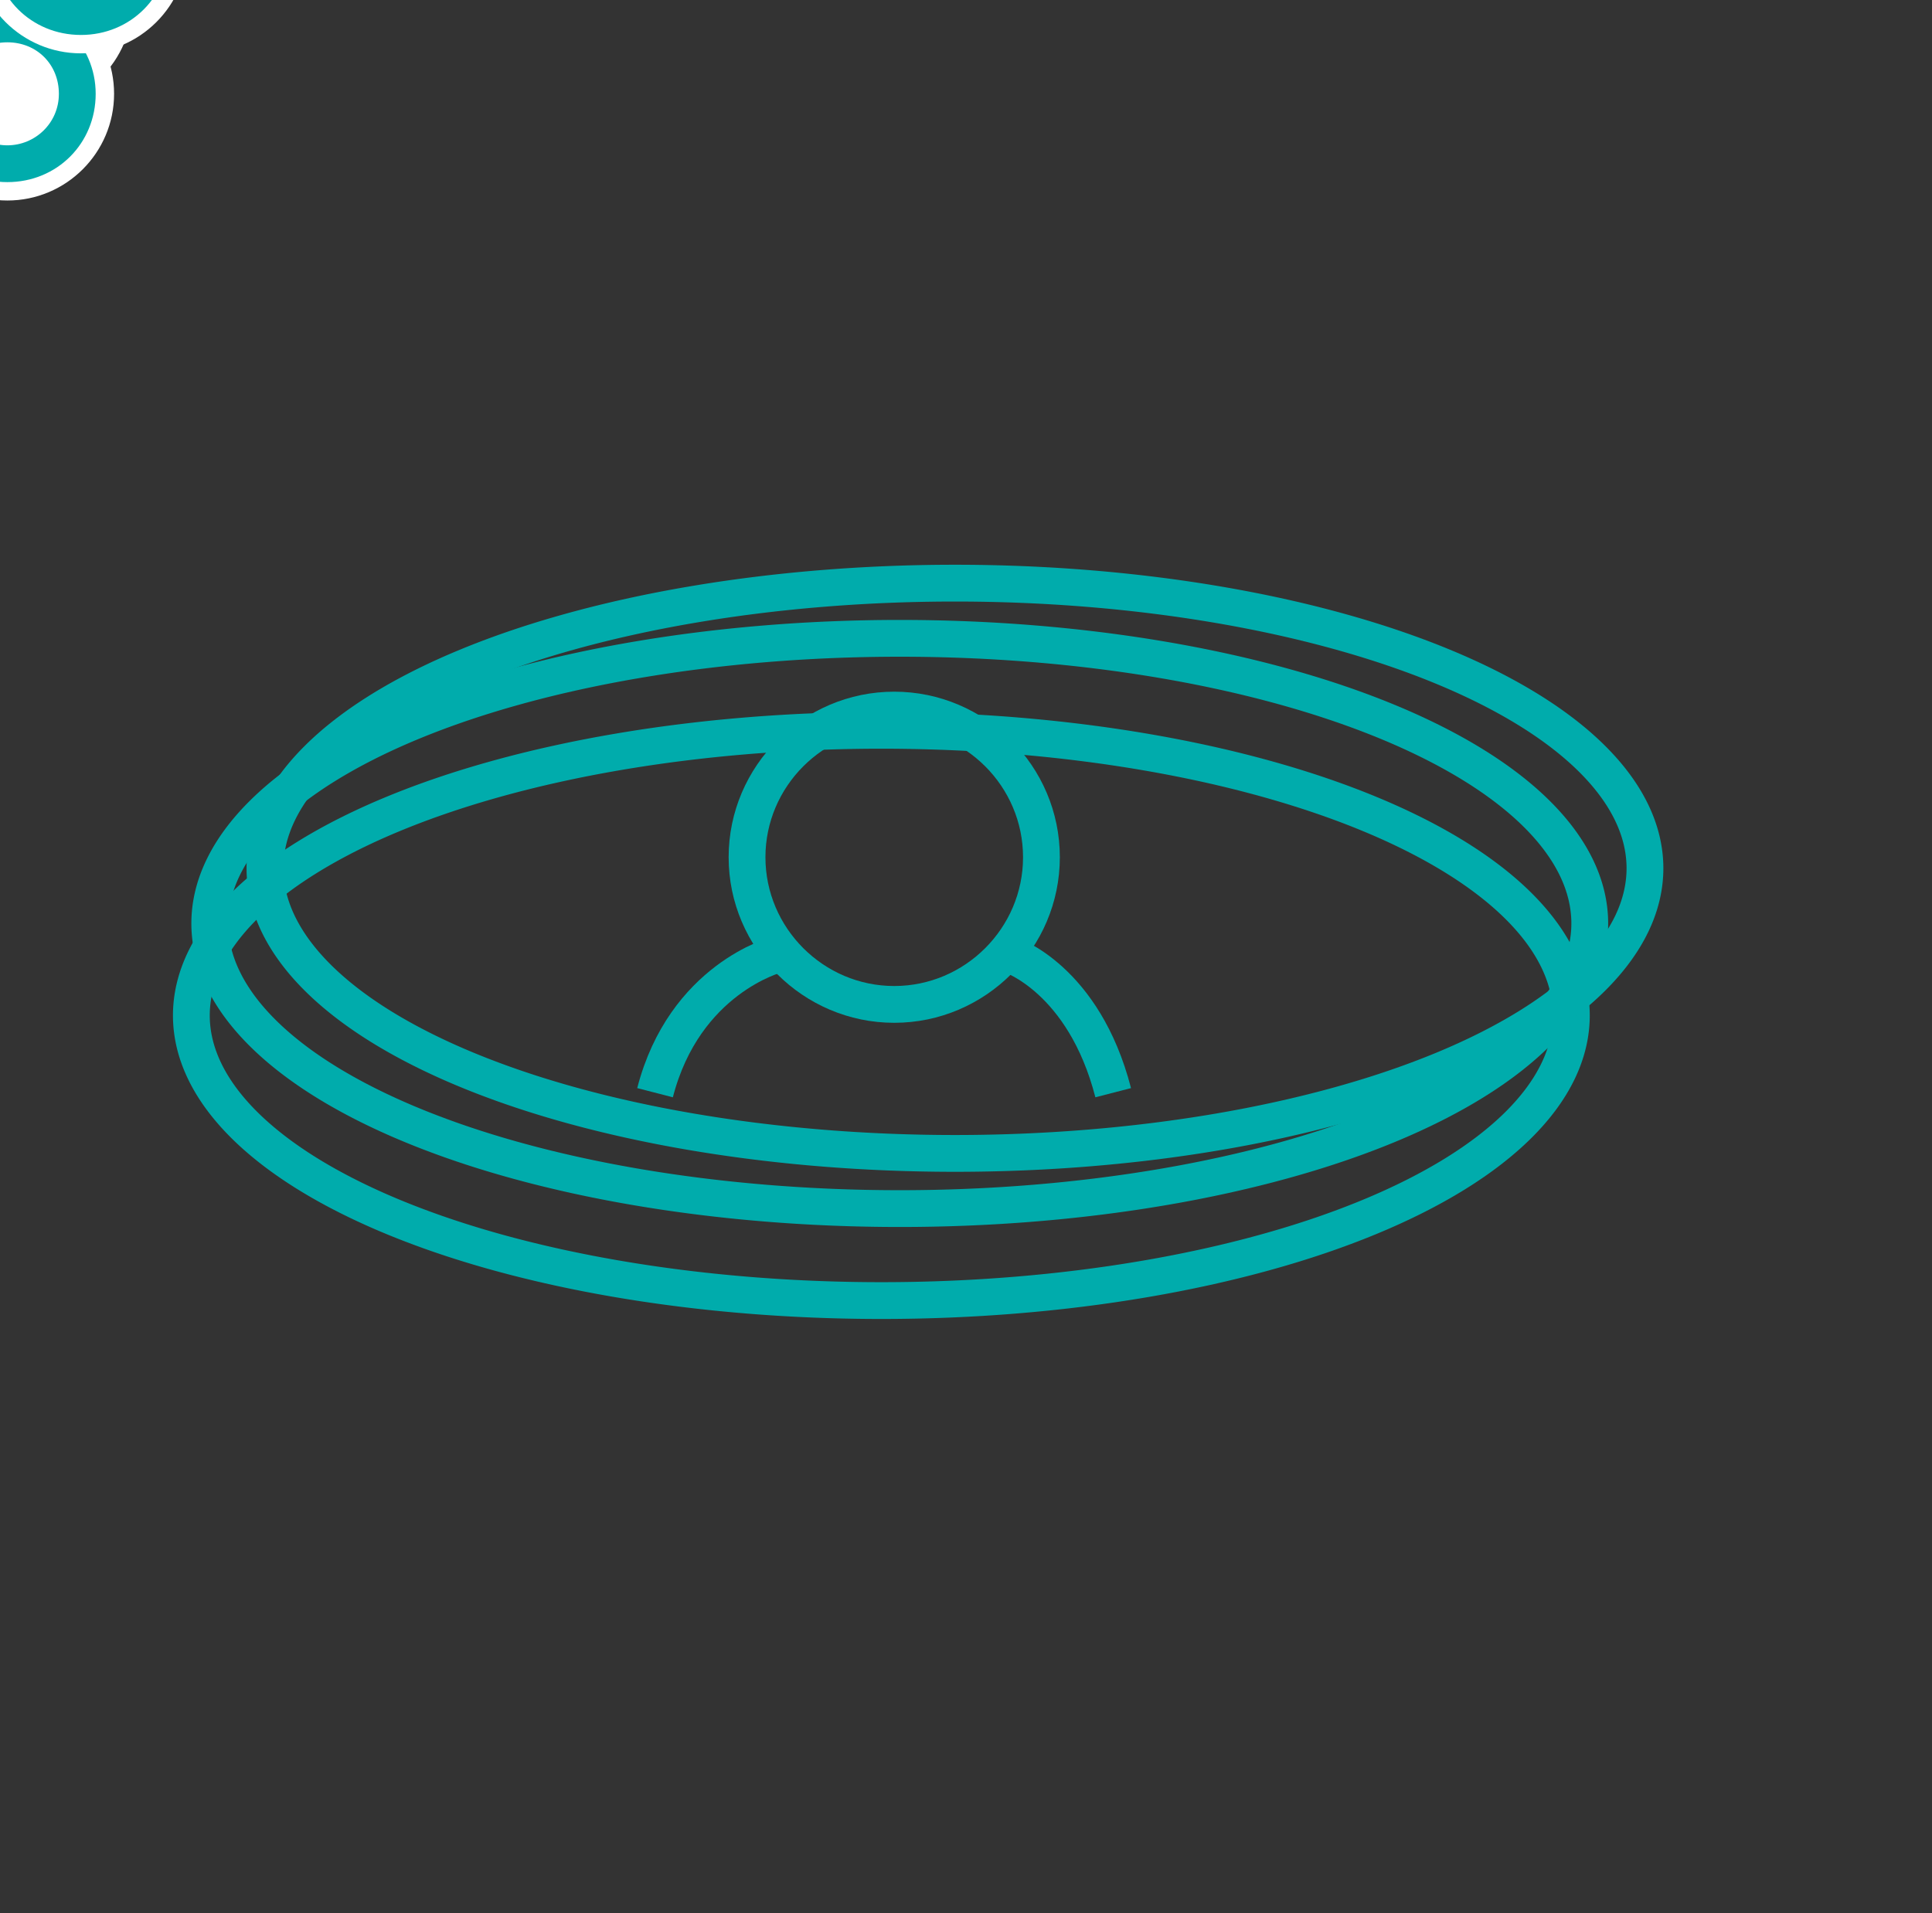 <?xml version="1.0" encoding="utf-8"?>
<!-- Generator: Adobe Illustrator 27.6.1, SVG Export Plug-In . SVG Version: 6.00 Build 0)  -->
<svg version="1.1" id="Layer_1" xmlns="http://www.w3.org/2000/svg" xmlns:xlink="http://www.w3.org/1999/xlink" x="0px" y="0px"
	 viewBox="0 0 105 104" style="enable-background:new 0 0 105 104;" xml:space="preserve">
<rect x="0" y="0" width="105" height="104" fill="#333333" stroke="none"/>
<style type="text/css">
	.st0{fill:none;stroke:#00ACAC;stroke-width:2;stroke-miterlimit:10;}
	.st1{fill:#00ACAC;}
	.st2{fill:#FFFFFF;}
</style>
<g>
<path d="M11.4,50.2a37.5,15.5 0 1,0 75,0a37.5,15.5 0 1,0 -75,0" id="path1"  class="st0"/>
<g id="Ellipse_30_00000169529861648305033130000011886917258948215475_" transform="translate(-85,-50)">
	<animateMotion dur="3.5s" repeatCount="indefinite" >
      <mpath xlink:href="#path1"></mpath>
    </animateMotion>
	<g>
		<path class="st1" d="M86.4,55.4c-2.9,0-5.3-2.4-5.3-5.3s2.4-5.3,5.3-5.3s5.3,2.4,5.3,5.3S89.3,55.4,86.4,55.4z M86.4,47.8
			c-1.3,0-2.3,1-2.3,2.3s1,2.3,2.3,2.3s2.3-1,2.3-2.3S87.7,47.8,86.4,47.8z"/>
		<path class="st2" d="M86.4,45.3c2.6,0,4.8,2.1,4.8,4.8s-2.1,4.8-4.8,4.8s-4.8-2.1-4.8-4.8S83.8,45.3,86.4,45.3 M86.4,52.9
			c1.5,0,2.8-1.2,2.8-2.8s-1.2-2.8-2.8-2.8s-2.8,1.2-2.8,2.8S84.9,52.9,86.4,52.9 M86.4,44.3c-3.2,0-5.8,2.6-5.8,5.8
			s2.6,5.8,5.8,5.8s5.8-2.6,5.8-5.8S89.6,44.3,86.4,44.3L86.4,44.3z"/>
	</g>
</g>
</g>
<g style="transform-origin: center; transform: rotate(60deg) translate(-1px,5px);">
<path d="M11.4,50.2a37.5,15.5 0 1,0 75,0a37.5,15.5 0 1,0 -75,0" id="path1"  class="st0"/>
<g id="Ellipse_30_00000169529861648305033130000011886917258948215475_" transform="translate(-85,-50)">
	<animateMotion dur="6s" repeatCount="indefinite" >
      <mpath xlink:href="#path1"></mpath>
    </animateMotion>
	<g>
		<path class="st1" d="M86.4,55.4c-2.9,0-5.3-2.4-5.3-5.3s2.4-5.3,5.3-5.3s5.3,2.4,5.3,5.3S89.3,55.4,86.4,55.4z M86.4,47.8
			c-1.3,0-2.3,1-2.3,2.3s1,2.3,2.3,2.3s2.3-1,2.3-2.3S87.7,47.8,86.4,47.8z"/>
		<path class="st2" d="M86.4,45.3c2.6,0,4.8,2.1,4.8,4.8s-2.1,4.8-4.8,4.8s-4.8-2.1-4.8-4.8S83.8,45.3,86.4,45.3 M86.4,52.9
			c1.5,0,2.8-1.2,2.8-2.8s-1.2-2.8-2.8-2.8s-2.8,1.2-2.8,2.8S84.9,52.9,86.4,52.9 M86.4,44.3c-3.2,0-5.8,2.6-5.8,5.8
			s2.6,5.8,5.8,5.8s5.8-2.6,5.8-5.8S89.6,44.3,86.4,44.3L86.4,44.3z"/>
	</g>
</g>
</g>
<g style="transform-origin: center; transform: rotate(-60deg) translate(3px,-3px);">
<path d="M11.4,50.2a37.5,15.5 0 1,0 75,0a37.5,15.5 0 1,0 -75,0" id="path1"  class="st0"/>
<g id="Ellipse_30_00000169529861648305033130000011886917258948215475_" transform="translate(-85,-50)">
	<animateMotion dur="4s" repeatCount="indefinite" >
      <mpath xlink:href="#path1"></mpath>
    </animateMotion>
	<g>
		<path class="st1" d="M86.4,55.4c-2.9,0-5.3-2.4-5.3-5.3s2.4-5.3,5.3-5.3s5.3,2.4,5.3,5.3S89.3,55.4,86.4,55.4z M86.4,47.8
			c-1.3,0-2.3,1-2.3,2.3s1,2.3,2.3,2.3s2.3-1,2.3-2.3S87.7,47.8,86.4,47.8z"/>
		<path class="st2" d="M86.4,45.3c2.6,0,4.8,2.1,4.8,4.8s-2.1,4.8-4.8,4.8s-4.8-2.1-4.8-4.8S83.8,45.3,86.4,45.3 M86.4,52.9
			c1.5,0,2.8-1.2,2.8-2.8s-1.2-2.8-2.8-2.8s-2.8,1.2-2.8,2.8S84.9,52.9,86.4,52.9 M86.4,44.3c-3.2,0-5.8,2.6-5.8,5.8
			s2.6,5.8,5.8,5.8s5.8-2.6,5.8-5.8S89.6,44.3,86.4,44.3L86.4,44.3z"/>
	</g>
</g>
</g>
<path id="Path_370_00000042016891923482329360000001190498306593878205_" class="st0" d="M56.6,46.6c0,4.4-3.6,8-8,8s-8-3.6-8-8
	s3.6-8,8-8l0,0C53,38.6,56.6,42.2,56.6,46.6z"/>
<path id="Path_371_00000118392469891948081280000018297939387603690935_" class="st0" d="M42.2,51.9c0,0-5,1.3-6.6,7.5"/>
<path id="Path_372_00000065786675146801533120000017641003122669884322_" class="st0" d="M54.9,51.9c0,0,4,1.3,5.6,7.5"/>
</svg>
